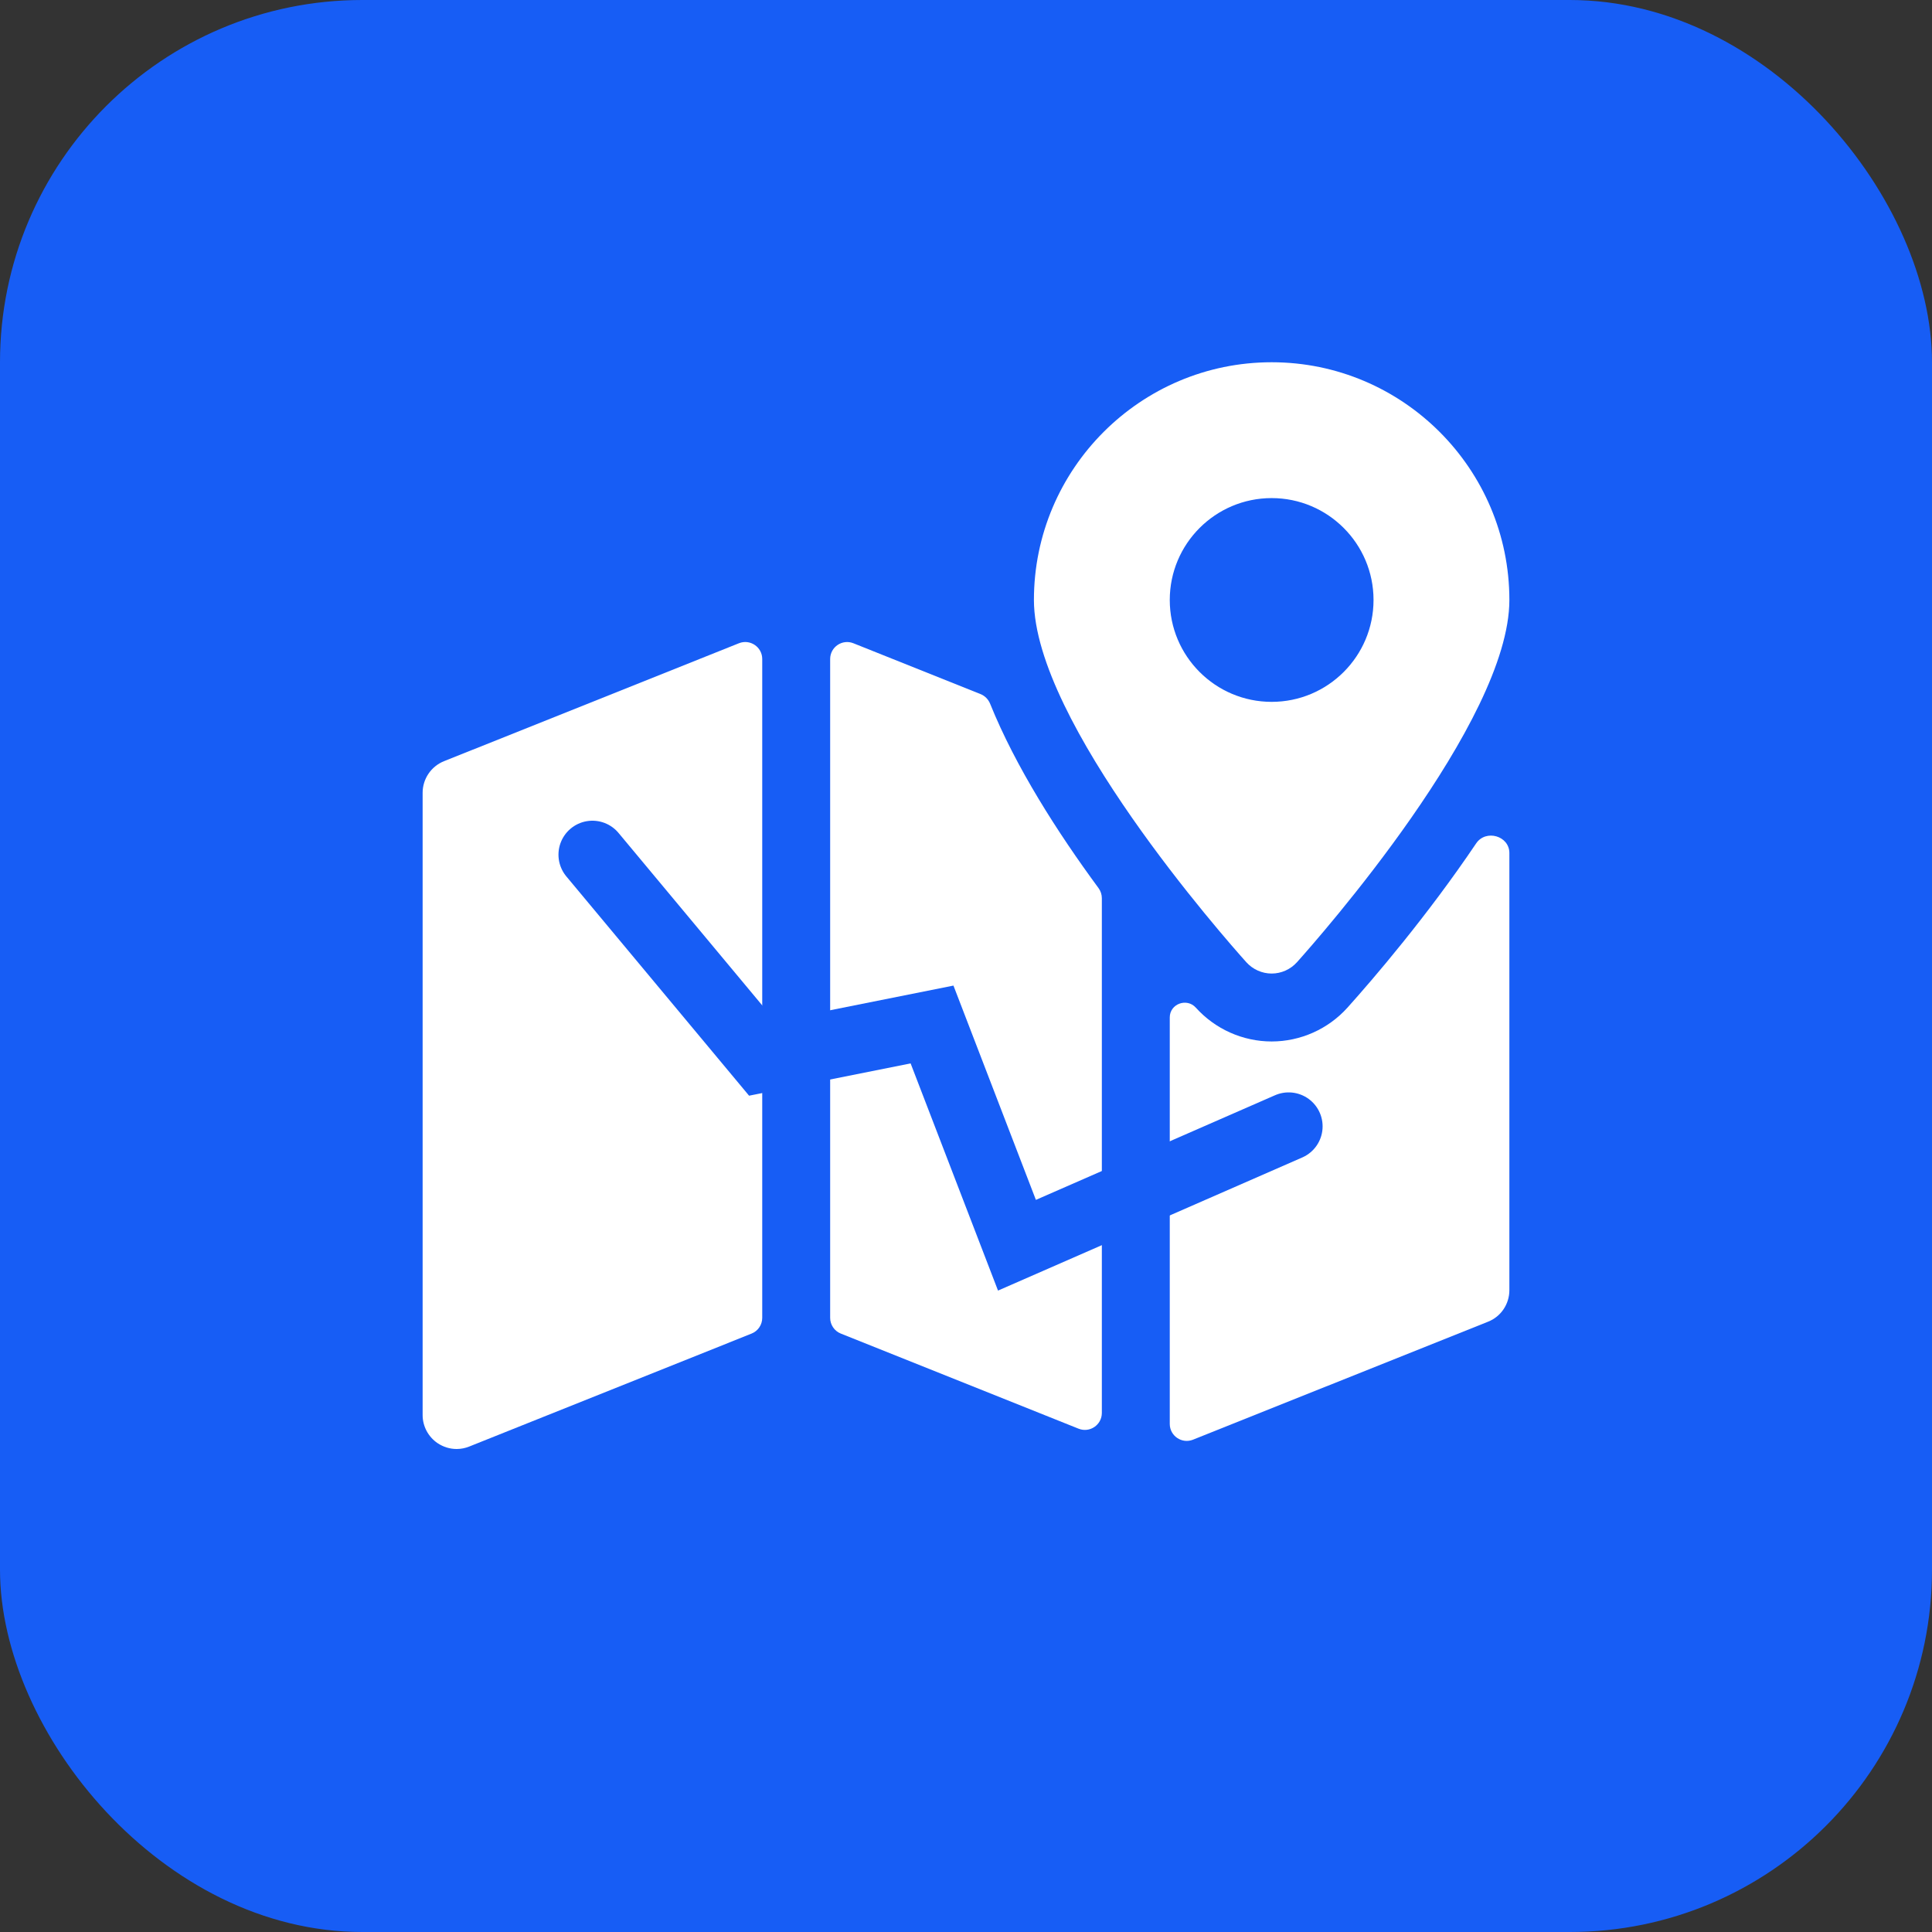 <?xml version="1.0" encoding="UTF-8"?> <svg xmlns="http://www.w3.org/2000/svg" width="64" height="64" viewBox="0 0 64 64" fill="none"><rect x="0" y="0" width="64" height="64" fill="#333333" stroke="none"/><rect width="64" height="64" rx="12" fill="#175DF5"></rect><path d="M42.125 12C37.782 12 34.25 15.533 34.25 19.875C34.25 23.916 40.568 31.073 41.288 31.877C41.502 32.113 41.806 32.25 42.125 32.25C42.444 32.25 42.748 32.113 42.962 31.877C43.682 31.073 50 23.916 50 19.875C50 15.533 46.468 12 42.125 12ZM42.125 23.25C40.262 23.25 38.75 21.738 38.75 19.875C38.75 18.012 40.262 16.5 42.125 16.5C43.988 16.5 45.5 18.012 45.5 19.875C45.5 21.738 43.988 23.25 42.125 23.25Z" fill="white"></path><path d="M14.707 25.216C14.281 25.387 14 25.802 14 26.263V46.875C14 47.248 14.187 47.597 14.495 47.806C14.684 47.932 14.902 48 15.125 48C15.267 48 15.409 47.973 15.543 47.919L24.896 44.177C25.11 44.092 25.25 43.885 25.25 43.655V21.831C25.25 21.433 24.848 21.161 24.479 21.308L14.707 25.216Z" fill="white"></path><path d="M44.636 33.38C43.997 34.09 43.081 34.5 42.125 34.5C41.169 34.5 40.253 34.09 39.614 33.38V33.38C39.313 33.046 38.75 33.254 38.75 33.704V47.169C38.75 47.567 39.152 47.839 39.521 47.691L49.294 43.783C49.721 43.615 50 43.199 50 42.739V28.259C50 27.686 49.218 27.464 48.899 27.939C47.273 30.352 45.493 32.424 44.636 33.38Z" fill="white"></path><path d="M32.799 23.312C32.74 23.167 32.626 23.05 32.481 22.992L28.271 21.309C27.902 21.161 27.5 21.433 27.5 21.831V43.655C27.5 43.885 27.64 44.092 27.854 44.177L35.729 47.327C36.098 47.475 36.5 47.203 36.5 46.805V29.754C36.5 29.633 36.461 29.516 36.39 29.419C35.035 27.579 33.641 25.4 32.799 23.312Z" fill="white"></path><path d="M19.625 28.312L25.25 35.062L30.875 33.938L33.688 41.25L42.688 37.312" stroke="#175DF5" stroke-width="2.25" stroke-linecap="round"></path></svg> 